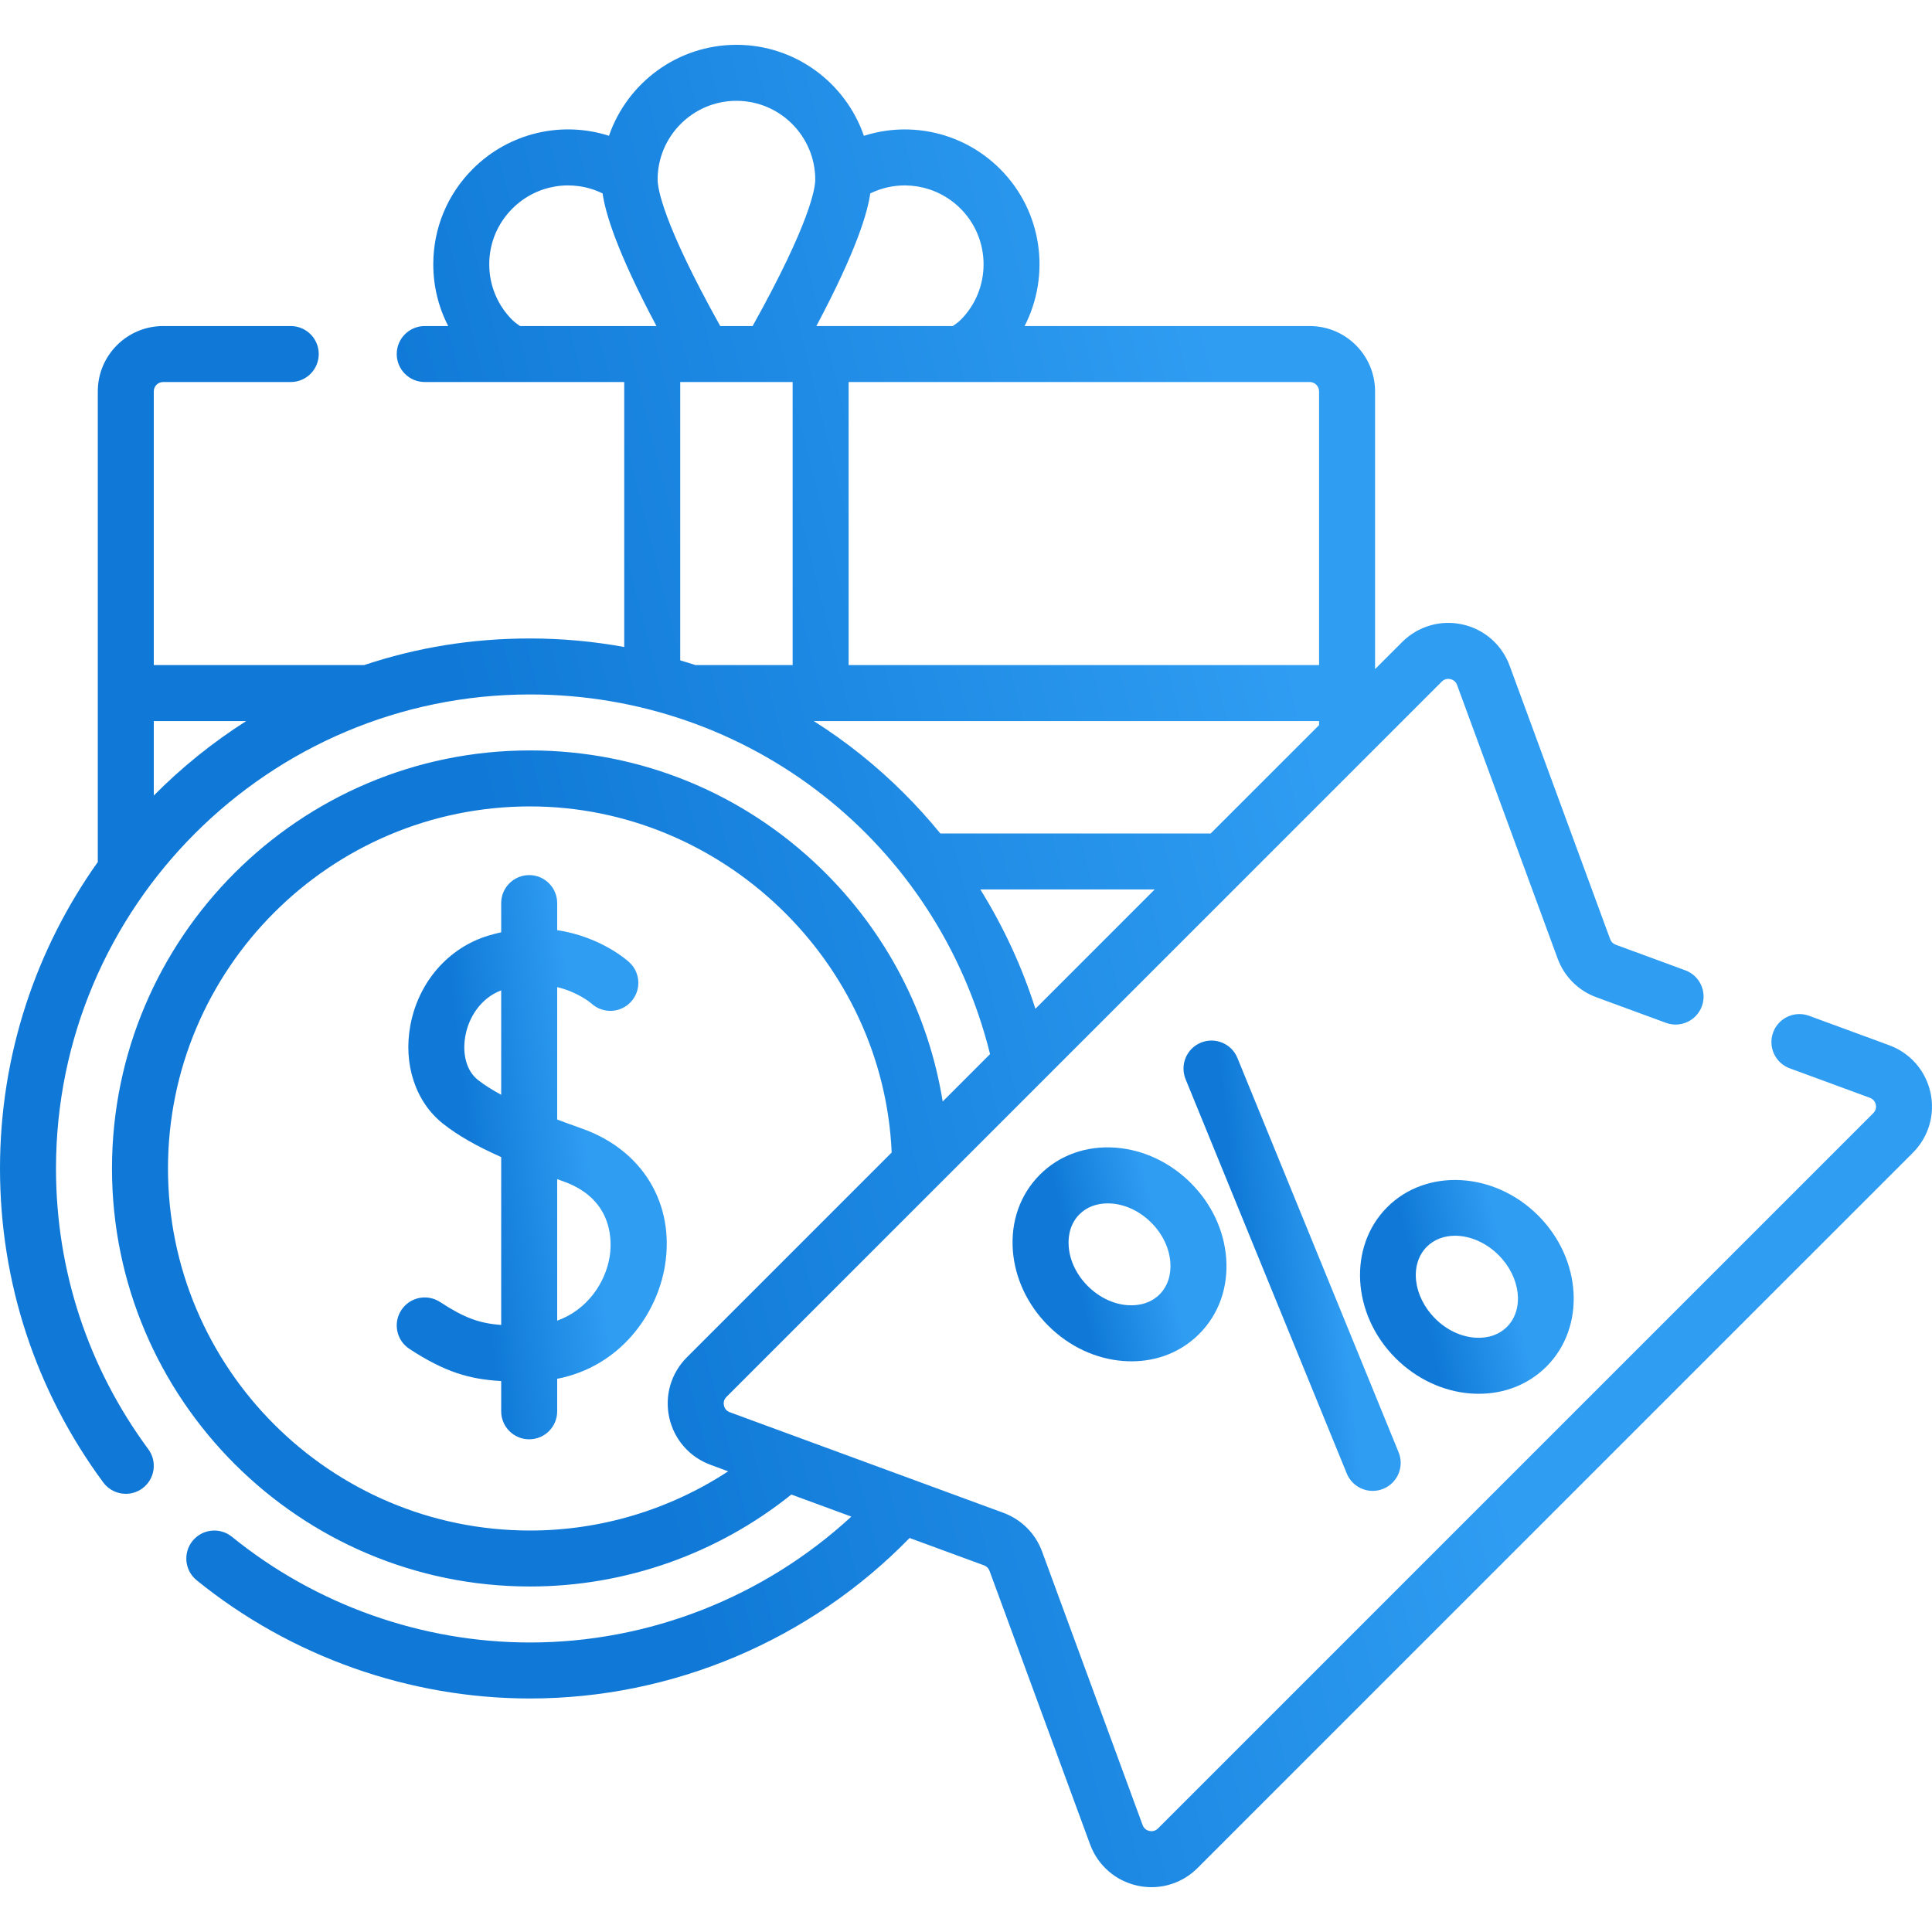 <svg width="60" height="60" viewBox="0 0 60 60" fill="none" xmlns="http://www.w3.org/2000/svg">
<g clip-path="url(#clip0_88_3)">
<path d="M18.072 35.048C17.82 34.959 17.562 34.865 17.304 34.768V30.656C17.951 30.811 18.337 31.139 18.371 31.168C18.724 31.488 19.27 31.464 19.594 31.113C19.919 30.76 19.897 30.21 19.544 29.885C19.495 29.839 18.664 29.091 17.304 28.887V28.047C17.304 27.567 16.915 27.177 16.435 27.177C15.955 27.177 15.565 27.567 15.565 28.047V28.953C15.436 28.982 15.305 29.015 15.171 29.055C13.928 29.43 12.998 30.494 12.746 31.833C12.516 33.053 12.907 34.23 13.767 34.904C14.222 35.262 14.789 35.589 15.565 35.934V41.148C14.894 41.098 14.429 40.934 13.666 40.435C13.264 40.172 12.726 40.285 12.463 40.687C12.2 41.089 12.312 41.628 12.714 41.891C13.826 42.618 14.585 42.834 15.565 42.89V43.83C15.565 44.31 15.955 44.699 16.435 44.699C16.915 44.699 17.304 44.31 17.304 43.83V42.82C19.255 42.438 20.394 40.829 20.647 39.327C20.971 37.395 19.961 35.716 18.072 35.048ZM14.84 33.536C14.493 33.264 14.345 32.735 14.455 32.155C14.553 31.635 14.896 31.01 15.565 30.757V34C15.292 33.852 15.045 33.697 14.84 33.536ZM18.932 39.039C18.798 39.835 18.244 40.678 17.304 41.014V36.62C17.367 36.642 17.428 36.665 17.493 36.688C19.099 37.255 19 38.631 18.932 39.039Z" fill="url(#paint0_linear_88_3)"/>
<path d="M59.952 33.929C59.803 33.25 59.324 32.701 58.671 32.461L56.182 31.546C55.732 31.381 55.232 31.612 55.066 32.062C54.901 32.513 55.132 33.013 55.582 33.178L58.071 34.093C58.2 34.141 58.241 34.245 58.254 34.303C58.267 34.361 58.273 34.472 58.176 34.57L35.962 56.784C35.864 56.882 35.752 56.874 35.695 56.862C35.637 56.849 35.533 56.808 35.485 56.679L32.363 48.185C32.158 47.625 31.719 47.187 31.159 46.981L22.666 43.859C22.536 43.812 22.495 43.707 22.483 43.649C22.47 43.592 22.463 43.48 22.561 43.382L44.774 21.169C44.872 21.071 44.983 21.078 45.041 21.09C45.099 21.103 45.204 21.144 45.251 21.273L48.373 29.767C48.578 30.327 49.017 30.766 49.577 30.971L51.737 31.765C52.188 31.931 52.688 31.7 52.853 31.249C53.019 30.799 52.788 30.299 52.337 30.133L50.177 29.339C50.097 29.31 50.034 29.247 50.005 29.167L46.883 20.674C46.643 20.021 46.095 19.542 45.415 19.392C44.736 19.243 44.037 19.447 43.545 19.939L42.704 20.78V12.154C42.704 11.036 41.794 10.126 40.675 10.126H31.82C32.63 8.551 32.377 6.566 31.059 5.248C29.931 4.12 28.295 3.749 26.829 4.218C26.263 2.576 24.703 1.392 22.87 1.392C21.039 1.392 19.479 2.575 18.912 4.217C17.447 3.748 15.812 4.118 14.682 5.248C13.891 6.039 13.456 7.09 13.456 8.208C13.456 8.886 13.617 9.54 13.92 10.126H13.19C12.71 10.126 12.321 10.515 12.321 10.995C12.321 11.475 12.71 11.864 13.19 11.864H19.386V20.093C18.424 19.918 17.445 19.828 16.46 19.828C14.648 19.828 12.943 20.11 11.311 20.654L4.776 20.654V12.154C4.776 11.994 4.906 11.864 5.066 11.864H9.03C9.51 11.864 9.899 11.475 9.899 10.995C9.899 10.515 9.51 10.126 9.03 10.126H5.066C3.947 10.126 3.037 11.036 3.037 12.154V26.754C3.037 26.759 3.038 26.764 3.038 26.77C1.126 29.459 0 32.744 0 36.288C0 39.823 1.109 43.195 3.207 46.039C3.377 46.27 3.64 46.392 3.907 46.392C4.086 46.392 4.267 46.337 4.422 46.223C4.809 45.938 4.891 45.393 4.606 45.007C2.73 42.464 1.739 39.449 1.739 36.288C1.739 28.17 8.343 21.567 16.46 21.567C23.264 21.567 29.113 26.15 30.747 32.736L29.276 34.208C28.835 31.474 27.532 28.957 25.512 26.989C23.072 24.614 19.857 23.305 16.46 23.305C9.302 23.305 3.478 29.129 3.478 36.288C3.478 43.446 9.301 49.27 16.46 49.27C19.415 49.27 22.276 48.259 24.576 46.414L26.439 47.099C23.73 49.597 20.16 51.009 16.46 51.009C13.101 51.009 9.814 49.843 7.203 47.726C6.83 47.424 6.283 47.481 5.98 47.854C5.678 48.227 5.735 48.774 6.108 49.077C9.028 51.444 12.704 52.748 16.46 52.748C20.892 52.748 25.155 50.938 28.248 47.764L30.559 48.613C30.639 48.642 30.702 48.705 30.731 48.785L33.853 57.278C34.093 57.931 34.642 58.41 35.321 58.56C35.467 58.592 35.615 58.608 35.761 58.608C36.292 58.608 36.805 58.399 37.191 58.013L59.405 35.8C59.897 35.308 60.102 34.609 59.952 33.929ZM4.776 24.706V22.393H7.646C6.604 23.056 5.642 23.833 4.776 24.706ZM40.965 12.154V20.654H26.355V11.864H40.675C40.835 11.864 40.965 11.995 40.965 12.154ZM29.83 6.478C30.784 7.432 30.784 8.985 29.83 9.939C29.792 9.977 29.718 10.04 29.589 10.126H25.353C26.615 7.752 26.943 6.59 27.027 6.007C27.959 5.551 29.084 5.732 29.83 6.478ZM22.87 3.131C24.22 3.131 25.318 4.229 25.318 5.578C25.318 5.83 25.175 6.895 23.373 10.126H22.368C20.566 6.896 20.423 5.83 20.423 5.578C20.423 4.229 21.521 3.131 22.87 3.131ZM15.912 9.939C15.449 9.477 15.194 8.862 15.194 8.208C15.194 7.554 15.449 6.94 15.912 6.478C16.659 5.73 17.782 5.551 18.714 6.007C18.799 6.591 19.125 7.752 20.387 10.126H16.152C16.023 10.04 15.95 9.977 15.912 9.939ZM21.125 11.864H24.616V20.654H21.606C21.602 20.654 21.598 20.654 21.595 20.654C21.439 20.603 21.282 20.555 21.125 20.508V11.864ZM26.748 23.447C26.275 23.067 25.782 22.716 25.272 22.393H40.965V22.519L37.599 25.884H29.203C28.475 24.992 27.653 24.173 26.748 23.447ZM30.445 27.623H35.86L32.155 31.329C31.742 30.027 31.165 28.782 30.445 27.623ZM16.46 47.532C10.26 47.532 5.217 42.488 5.217 36.288C5.217 30.088 10.261 25.044 16.46 25.044C22.429 25.044 27.431 29.85 27.692 35.792L21.331 42.153C20.839 42.645 20.635 43.344 20.784 44.023C20.934 44.703 21.413 45.251 22.066 45.491L22.614 45.693C20.793 46.886 18.656 47.532 16.46 47.532Z" fill="url(#paint1_linear_88_3)"/>
<path d="M42.631 46.301C42.74 46.301 42.852 46.28 42.959 46.236C43.404 46.054 43.617 45.547 43.435 45.102L38.429 32.855C38.247 32.411 37.74 32.198 37.295 32.38C36.851 32.561 36.638 33.069 36.819 33.514L41.825 45.76C41.963 46.097 42.288 46.301 42.631 46.301Z" fill="url(#paint2_linear_88_3)"/>
<path d="M32.294 36.481C31.685 37.09 31.387 37.927 31.455 38.836C31.52 39.697 31.91 40.526 32.553 41.169C33.197 41.813 34.025 42.203 34.886 42.267C34.971 42.273 35.056 42.277 35.14 42.277C35.951 42.277 36.689 41.98 37.241 41.428C37.85 40.819 38.148 39.983 38.08 39.073C38.016 38.212 37.626 37.384 36.982 36.74C36.339 36.097 35.51 35.707 34.649 35.642C33.739 35.574 32.903 35.872 32.294 36.481ZM35.753 37.97C36.102 38.319 36.313 38.757 36.346 39.203C36.376 39.6 36.257 39.953 36.012 40.199C35.766 40.444 35.412 40.563 35.016 40.533C34.57 40.5 34.132 40.289 33.783 39.94C33.433 39.59 33.222 39.152 33.189 38.707C33.159 38.31 33.278 37.956 33.524 37.711C33.744 37.49 34.052 37.372 34.401 37.372C34.44 37.372 34.48 37.373 34.519 37.376C34.965 37.41 35.403 37.62 35.753 37.97C35.752 37.97 35.752 37.97 35.753 37.97Z" fill="url(#paint3_linear_88_3)"/>
<path d="M45.927 43.285C46.738 43.285 47.477 42.989 48.029 42.437C49.249 41.216 49.133 39.113 47.769 37.749C46.406 36.385 44.302 36.269 43.081 37.49C41.86 38.711 41.977 40.814 43.34 42.178C43.984 42.821 44.812 43.211 45.673 43.276C45.759 43.282 45.843 43.285 45.927 43.285ZM44.311 38.719C44.541 38.489 44.853 38.377 45.189 38.377C45.645 38.377 46.145 38.583 46.54 38.978C47.226 39.664 47.342 40.664 46.799 41.208C46.553 41.453 46.2 41.572 45.803 41.542C45.357 41.508 44.919 41.298 44.57 40.948C43.884 40.262 43.768 39.262 44.311 38.719Z" fill="url(#paint4_linear_88_3)"/>
</g>
<defs>
<linearGradient id="paint0_linear_88_3" x1="20.707" y1="35.938" x2="12.43" y2="36.889" gradientUnits="userSpaceOnUse">
<stop stop-color="#2F9DF2"/>
<stop offset="0.29" stop-color="#2F9DF2"/>
<stop offset="0.728" stop-color="#1079D7"/>
<stop offset="1" stop-color="#1079D7"/>
</linearGradient>
<linearGradient id="paint1_linear_88_3" x1="60" y1="30" x2="3.576" y2="44.204" gradientUnits="userSpaceOnUse">
<stop stop-color="#2F9DF2"/>
<stop offset="0.29" stop-color="#2F9DF2"/>
<stop offset="0.728" stop-color="#1079D7"/>
<stop offset="1" stop-color="#1079D7"/>
</linearGradient>
<linearGradient id="paint2_linear_88_3" x1="43.5" y1="39.308" x2="36.844" y2="40.078" gradientUnits="userSpaceOnUse">
<stop stop-color="#2F9DF2"/>
<stop offset="0.29" stop-color="#2F9DF2"/>
<stop offset="0.728" stop-color="#1079D7"/>
<stop offset="1" stop-color="#1079D7"/>
</linearGradient>
<linearGradient id="paint3_linear_88_3" x1="38.09" y1="38.955" x2="31.808" y2="40.463" gradientUnits="userSpaceOnUse">
<stop stop-color="#2F9DF2"/>
<stop offset="0.29" stop-color="#2F9DF2"/>
<stop offset="0.728" stop-color="#1079D7"/>
<stop offset="1" stop-color="#1079D7"/>
</linearGradient>
<linearGradient id="paint4_linear_88_3" x1="48.873" y1="39.965" x2="42.598" y2="41.471" gradientUnits="userSpaceOnUse">
<stop stop-color="#2F9DF2"/>
<stop offset="0.29" stop-color="#2F9DF2"/>
<stop offset="0.728" stop-color="#1079D7"/>
<stop offset="1" stop-color="#1079D7"/>
</linearGradient>
<clipPath id="clip0_88_3">
<rect width="60" height="60" fill="white"/>
</clipPath>
</defs>
</svg>
